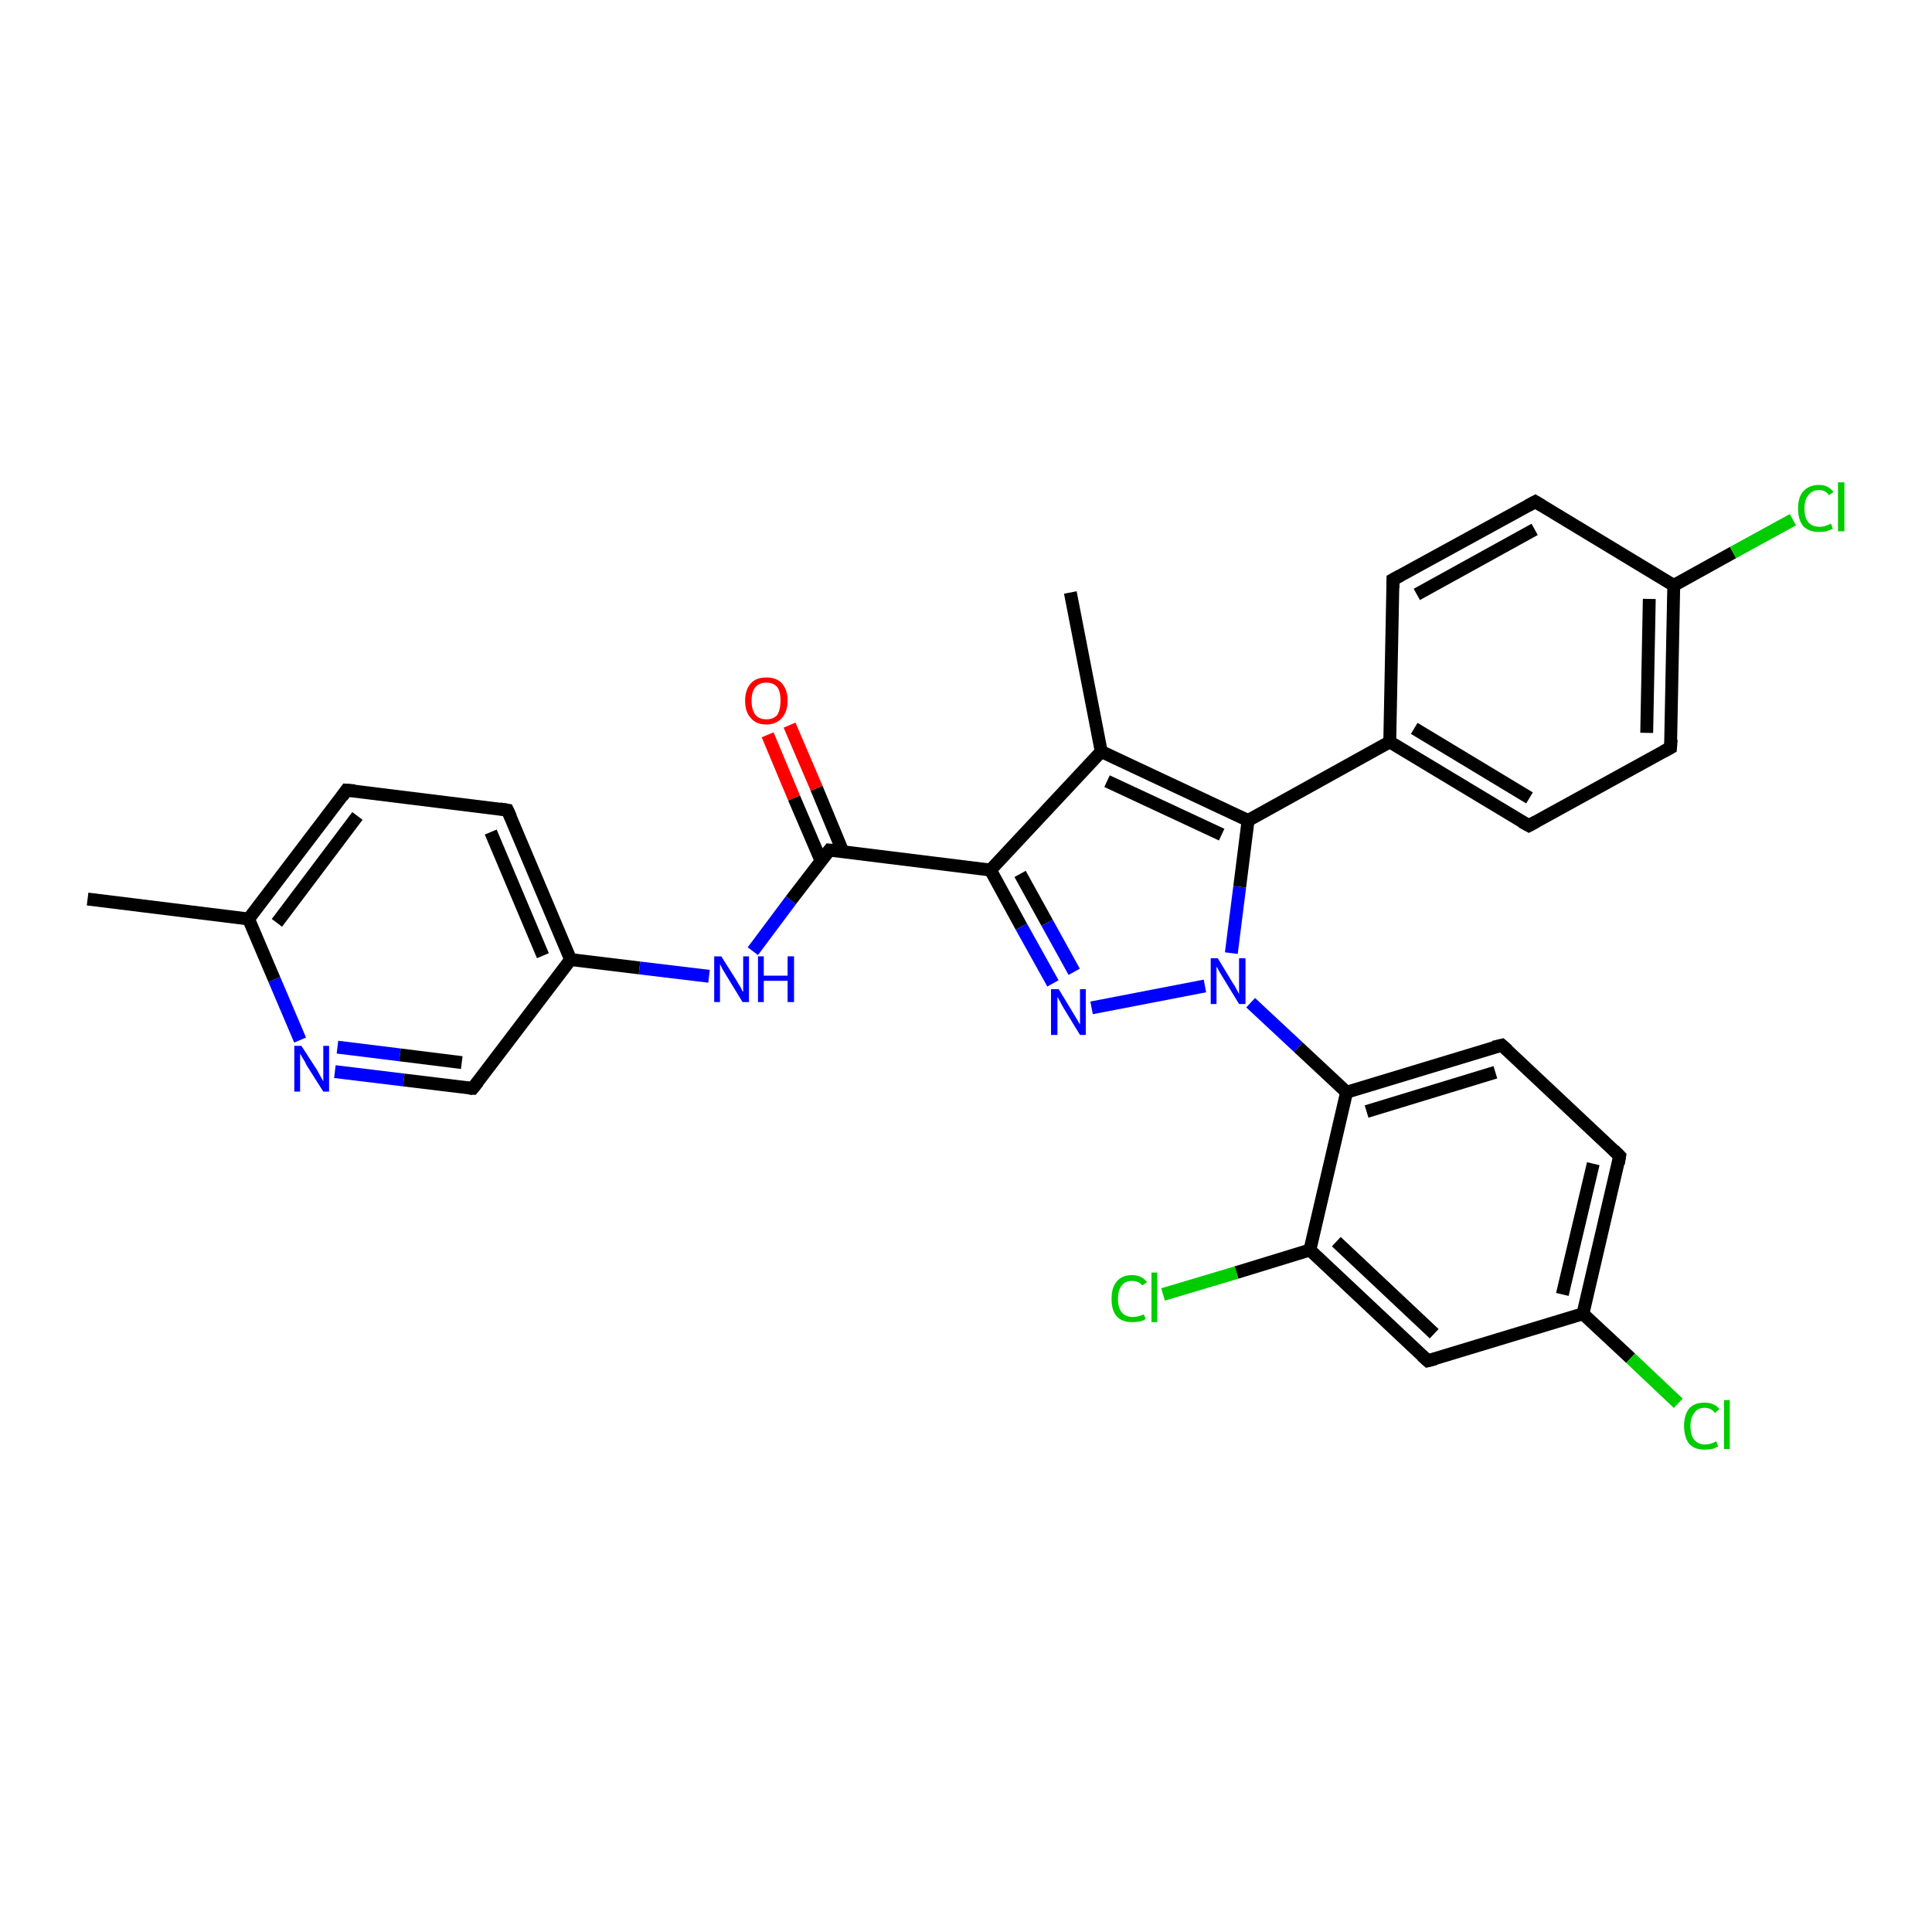 <?xml version='1.0' encoding='iso-8859-1'?>
<svg version='1.1' baseProfile='full'
              xmlns='http://www.w3.org/2000/svg'
                      xmlns:rdkit='http://www.rdkit.org/xml'
                      xmlns:xlink='http://www.w3.org/1999/xlink'
                  xml:space='preserve'
width='300px' height='300px' viewBox='0 0 300 300'>
<!-- END OF HEADER -->
<rect style='opacity:1.0;fill:#FFFFFF;stroke:none' width='300.0' height='300.0' x='0.0' y='0.0'> </rect>
<path class='bond-0 atom-0 atom-1' d='M 166.2,92.0 L 171.0,116.7' style='fill:none;fill-rule:evenodd;stroke:#000000;stroke-width:2.0px;stroke-linecap:butt;stroke-linejoin:miter;stroke-opacity:1' />
<path class='bond-1 atom-1 atom-2' d='M 171.0,116.7 L 153.8,135.1' style='fill:none;fill-rule:evenodd;stroke:#000000;stroke-width:2.0px;stroke-linecap:butt;stroke-linejoin:miter;stroke-opacity:1' />
<path class='bond-2 atom-2 atom-3' d='M 153.8,135.1 L 158.6,143.9' style='fill:none;fill-rule:evenodd;stroke:#000000;stroke-width:2.0px;stroke-linecap:butt;stroke-linejoin:miter;stroke-opacity:1' />
<path class='bond-2 atom-2 atom-3' d='M 158.6,143.9 L 163.5,152.7' style='fill:none;fill-rule:evenodd;stroke:#0000FF;stroke-width:2.0px;stroke-linecap:butt;stroke-linejoin:miter;stroke-opacity:1' />
<path class='bond-2 atom-2 atom-3' d='M 158.4,135.7 L 162.6,143.3' style='fill:none;fill-rule:evenodd;stroke:#000000;stroke-width:2.0px;stroke-linecap:butt;stroke-linejoin:miter;stroke-opacity:1' />
<path class='bond-2 atom-2 atom-3' d='M 162.6,143.3 L 166.8,150.9' style='fill:none;fill-rule:evenodd;stroke:#0000FF;stroke-width:2.0px;stroke-linecap:butt;stroke-linejoin:miter;stroke-opacity:1' />
<path class='bond-3 atom-3 atom-4' d='M 169.5,156.5 L 187.1,153.1' style='fill:none;fill-rule:evenodd;stroke:#0000FF;stroke-width:2.0px;stroke-linecap:butt;stroke-linejoin:miter;stroke-opacity:1' />
<path class='bond-4 atom-4 atom-5' d='M 191.2,148.0 L 192.5,137.7' style='fill:none;fill-rule:evenodd;stroke:#0000FF;stroke-width:2.0px;stroke-linecap:butt;stroke-linejoin:miter;stroke-opacity:1' />
<path class='bond-4 atom-4 atom-5' d='M 192.5,137.7 L 193.8,127.4' style='fill:none;fill-rule:evenodd;stroke:#000000;stroke-width:2.0px;stroke-linecap:butt;stroke-linejoin:miter;stroke-opacity:1' />
<path class='bond-5 atom-5 atom-6' d='M 193.8,127.4 L 215.8,115.2' style='fill:none;fill-rule:evenodd;stroke:#000000;stroke-width:2.0px;stroke-linecap:butt;stroke-linejoin:miter;stroke-opacity:1' />
<path class='bond-6 atom-6 atom-7' d='M 215.8,115.2 L 237.4,128.2' style='fill:none;fill-rule:evenodd;stroke:#000000;stroke-width:2.0px;stroke-linecap:butt;stroke-linejoin:miter;stroke-opacity:1' />
<path class='bond-6 atom-6 atom-7' d='M 219.6,113.1 L 237.5,123.9' style='fill:none;fill-rule:evenodd;stroke:#000000;stroke-width:2.0px;stroke-linecap:butt;stroke-linejoin:miter;stroke-opacity:1' />
<path class='bond-7 atom-7 atom-8' d='M 237.4,128.2 L 259.4,116.1' style='fill:none;fill-rule:evenodd;stroke:#000000;stroke-width:2.0px;stroke-linecap:butt;stroke-linejoin:miter;stroke-opacity:1' />
<path class='bond-8 atom-8 atom-9' d='M 259.4,116.1 L 259.9,90.9' style='fill:none;fill-rule:evenodd;stroke:#000000;stroke-width:2.0px;stroke-linecap:butt;stroke-linejoin:miter;stroke-opacity:1' />
<path class='bond-8 atom-8 atom-9' d='M 255.7,113.8 L 256.1,93.0' style='fill:none;fill-rule:evenodd;stroke:#000000;stroke-width:2.0px;stroke-linecap:butt;stroke-linejoin:miter;stroke-opacity:1' />
<path class='bond-9 atom-9 atom-10' d='M 259.9,90.9 L 269.1,85.8' style='fill:none;fill-rule:evenodd;stroke:#000000;stroke-width:2.0px;stroke-linecap:butt;stroke-linejoin:miter;stroke-opacity:1' />
<path class='bond-9 atom-9 atom-10' d='M 269.1,85.8 L 278.4,80.7' style='fill:none;fill-rule:evenodd;stroke:#00CC00;stroke-width:2.0px;stroke-linecap:butt;stroke-linejoin:miter;stroke-opacity:1' />
<path class='bond-10 atom-9 atom-11' d='M 259.9,90.9 L 238.4,77.9' style='fill:none;fill-rule:evenodd;stroke:#000000;stroke-width:2.0px;stroke-linecap:butt;stroke-linejoin:miter;stroke-opacity:1' />
<path class='bond-11 atom-11 atom-12' d='M 238.4,77.9 L 216.3,90.0' style='fill:none;fill-rule:evenodd;stroke:#000000;stroke-width:2.0px;stroke-linecap:butt;stroke-linejoin:miter;stroke-opacity:1' />
<path class='bond-11 atom-11 atom-12' d='M 238.3,82.2 L 220.0,92.3' style='fill:none;fill-rule:evenodd;stroke:#000000;stroke-width:2.0px;stroke-linecap:butt;stroke-linejoin:miter;stroke-opacity:1' />
<path class='bond-12 atom-4 atom-13' d='M 194.2,155.7 L 201.6,162.6' style='fill:none;fill-rule:evenodd;stroke:#0000FF;stroke-width:2.0px;stroke-linecap:butt;stroke-linejoin:miter;stroke-opacity:1' />
<path class='bond-12 atom-4 atom-13' d='M 201.6,162.6 L 209.1,169.6' style='fill:none;fill-rule:evenodd;stroke:#000000;stroke-width:2.0px;stroke-linecap:butt;stroke-linejoin:miter;stroke-opacity:1' />
<path class='bond-13 atom-13 atom-14' d='M 209.1,169.6 L 233.2,162.3' style='fill:none;fill-rule:evenodd;stroke:#000000;stroke-width:2.0px;stroke-linecap:butt;stroke-linejoin:miter;stroke-opacity:1' />
<path class='bond-13 atom-13 atom-14' d='M 212.2,172.6 L 232.2,166.5' style='fill:none;fill-rule:evenodd;stroke:#000000;stroke-width:2.0px;stroke-linecap:butt;stroke-linejoin:miter;stroke-opacity:1' />
<path class='bond-14 atom-14 atom-15' d='M 233.2,162.3 L 251.5,179.5' style='fill:none;fill-rule:evenodd;stroke:#000000;stroke-width:2.0px;stroke-linecap:butt;stroke-linejoin:miter;stroke-opacity:1' />
<path class='bond-15 atom-15 atom-16' d='M 251.5,179.5 L 245.8,204.0' style='fill:none;fill-rule:evenodd;stroke:#000000;stroke-width:2.0px;stroke-linecap:butt;stroke-linejoin:miter;stroke-opacity:1' />
<path class='bond-15 atom-15 atom-16' d='M 247.4,180.7 L 242.6,201.0' style='fill:none;fill-rule:evenodd;stroke:#000000;stroke-width:2.0px;stroke-linecap:butt;stroke-linejoin:miter;stroke-opacity:1' />
<path class='bond-16 atom-16 atom-17' d='M 245.8,204.0 L 253.2,210.9' style='fill:none;fill-rule:evenodd;stroke:#000000;stroke-width:2.0px;stroke-linecap:butt;stroke-linejoin:miter;stroke-opacity:1' />
<path class='bond-16 atom-16 atom-17' d='M 253.2,210.9 L 260.6,217.9' style='fill:none;fill-rule:evenodd;stroke:#00CC00;stroke-width:2.0px;stroke-linecap:butt;stroke-linejoin:miter;stroke-opacity:1' />
<path class='bond-17 atom-16 atom-18' d='M 245.8,204.0 L 221.7,211.3' style='fill:none;fill-rule:evenodd;stroke:#000000;stroke-width:2.0px;stroke-linecap:butt;stroke-linejoin:miter;stroke-opacity:1' />
<path class='bond-18 atom-18 atom-19' d='M 221.7,211.3 L 203.4,194.1' style='fill:none;fill-rule:evenodd;stroke:#000000;stroke-width:2.0px;stroke-linecap:butt;stroke-linejoin:miter;stroke-opacity:1' />
<path class='bond-18 atom-18 atom-19' d='M 222.7,207.1 L 207.5,192.8' style='fill:none;fill-rule:evenodd;stroke:#000000;stroke-width:2.0px;stroke-linecap:butt;stroke-linejoin:miter;stroke-opacity:1' />
<path class='bond-19 atom-19 atom-20' d='M 203.4,194.1 L 192.0,197.6' style='fill:none;fill-rule:evenodd;stroke:#000000;stroke-width:2.0px;stroke-linecap:butt;stroke-linejoin:miter;stroke-opacity:1' />
<path class='bond-19 atom-19 atom-20' d='M 192.0,197.6 L 180.6,201.0' style='fill:none;fill-rule:evenodd;stroke:#00CC00;stroke-width:2.0px;stroke-linecap:butt;stroke-linejoin:miter;stroke-opacity:1' />
<path class='bond-20 atom-2 atom-21' d='M 153.8,135.1 L 128.8,132.0' style='fill:none;fill-rule:evenodd;stroke:#000000;stroke-width:2.0px;stroke-linecap:butt;stroke-linejoin:miter;stroke-opacity:1' />
<path class='bond-21 atom-21 atom-22' d='M 130.9,132.3 L 126.8,122.4' style='fill:none;fill-rule:evenodd;stroke:#000000;stroke-width:2.0px;stroke-linecap:butt;stroke-linejoin:miter;stroke-opacity:1' />
<path class='bond-21 atom-21 atom-22' d='M 126.8,122.4 L 122.6,112.6' style='fill:none;fill-rule:evenodd;stroke:#FF0000;stroke-width:2.0px;stroke-linecap:butt;stroke-linejoin:miter;stroke-opacity:1' />
<path class='bond-21 atom-21 atom-22' d='M 127.5,133.7 L 123.3,123.9' style='fill:none;fill-rule:evenodd;stroke:#000000;stroke-width:2.0px;stroke-linecap:butt;stroke-linejoin:miter;stroke-opacity:1' />
<path class='bond-21 atom-21 atom-22' d='M 123.3,123.9 L 119.2,114.1' style='fill:none;fill-rule:evenodd;stroke:#FF0000;stroke-width:2.0px;stroke-linecap:butt;stroke-linejoin:miter;stroke-opacity:1' />
<path class='bond-22 atom-21 atom-23' d='M 128.8,132.0 L 122.8,139.8' style='fill:none;fill-rule:evenodd;stroke:#000000;stroke-width:2.0px;stroke-linecap:butt;stroke-linejoin:miter;stroke-opacity:1' />
<path class='bond-22 atom-21 atom-23' d='M 122.8,139.8 L 116.9,147.7' style='fill:none;fill-rule:evenodd;stroke:#0000FF;stroke-width:2.0px;stroke-linecap:butt;stroke-linejoin:miter;stroke-opacity:1' />
<path class='bond-23 atom-23 atom-24' d='M 110.1,151.6 L 99.3,150.3' style='fill:none;fill-rule:evenodd;stroke:#0000FF;stroke-width:2.0px;stroke-linecap:butt;stroke-linejoin:miter;stroke-opacity:1' />
<path class='bond-23 atom-23 atom-24' d='M 99.3,150.3 L 88.6,149.0' style='fill:none;fill-rule:evenodd;stroke:#000000;stroke-width:2.0px;stroke-linecap:butt;stroke-linejoin:miter;stroke-opacity:1' />
<path class='bond-24 atom-24 atom-25' d='M 88.6,149.0 L 78.8,125.8' style='fill:none;fill-rule:evenodd;stroke:#000000;stroke-width:2.0px;stroke-linecap:butt;stroke-linejoin:miter;stroke-opacity:1' />
<path class='bond-24 atom-24 atom-25' d='M 84.3,148.4 L 76.2,129.2' style='fill:none;fill-rule:evenodd;stroke:#000000;stroke-width:2.0px;stroke-linecap:butt;stroke-linejoin:miter;stroke-opacity:1' />
<path class='bond-25 atom-25 atom-26' d='M 78.8,125.8 L 53.8,122.7' style='fill:none;fill-rule:evenodd;stroke:#000000;stroke-width:2.0px;stroke-linecap:butt;stroke-linejoin:miter;stroke-opacity:1' />
<path class='bond-26 atom-26 atom-27' d='M 53.8,122.7 L 38.6,142.7' style='fill:none;fill-rule:evenodd;stroke:#000000;stroke-width:2.0px;stroke-linecap:butt;stroke-linejoin:miter;stroke-opacity:1' />
<path class='bond-26 atom-26 atom-27' d='M 55.5,126.7 L 43.0,143.3' style='fill:none;fill-rule:evenodd;stroke:#000000;stroke-width:2.0px;stroke-linecap:butt;stroke-linejoin:miter;stroke-opacity:1' />
<path class='bond-27 atom-27 atom-28' d='M 38.6,142.7 L 13.6,139.6' style='fill:none;fill-rule:evenodd;stroke:#000000;stroke-width:2.0px;stroke-linecap:butt;stroke-linejoin:miter;stroke-opacity:1' />
<path class='bond-28 atom-27 atom-29' d='M 38.6,142.7 L 42.6,152.1' style='fill:none;fill-rule:evenodd;stroke:#000000;stroke-width:2.0px;stroke-linecap:butt;stroke-linejoin:miter;stroke-opacity:1' />
<path class='bond-28 atom-27 atom-29' d='M 42.6,152.1 L 46.6,161.5' style='fill:none;fill-rule:evenodd;stroke:#0000FF;stroke-width:2.0px;stroke-linecap:butt;stroke-linejoin:miter;stroke-opacity:1' />
<path class='bond-29 atom-29 atom-30' d='M 52.0,166.4 L 62.7,167.7' style='fill:none;fill-rule:evenodd;stroke:#0000FF;stroke-width:2.0px;stroke-linecap:butt;stroke-linejoin:miter;stroke-opacity:1' />
<path class='bond-29 atom-29 atom-30' d='M 62.7,167.7 L 73.4,169.0' style='fill:none;fill-rule:evenodd;stroke:#000000;stroke-width:2.0px;stroke-linecap:butt;stroke-linejoin:miter;stroke-opacity:1' />
<path class='bond-29 atom-29 atom-30' d='M 52.4,162.6 L 62.1,163.8' style='fill:none;fill-rule:evenodd;stroke:#0000FF;stroke-width:2.0px;stroke-linecap:butt;stroke-linejoin:miter;stroke-opacity:1' />
<path class='bond-29 atom-29 atom-30' d='M 62.1,163.8 L 71.7,165.0' style='fill:none;fill-rule:evenodd;stroke:#000000;stroke-width:2.0px;stroke-linecap:butt;stroke-linejoin:miter;stroke-opacity:1' />
<path class='bond-30 atom-5 atom-1' d='M 193.8,127.4 L 171.0,116.7' style='fill:none;fill-rule:evenodd;stroke:#000000;stroke-width:2.0px;stroke-linecap:butt;stroke-linejoin:miter;stroke-opacity:1' />
<path class='bond-30 atom-5 atom-1' d='M 189.7,129.6 L 171.9,121.3' style='fill:none;fill-rule:evenodd;stroke:#000000;stroke-width:2.0px;stroke-linecap:butt;stroke-linejoin:miter;stroke-opacity:1' />
<path class='bond-31 atom-12 atom-6' d='M 216.3,90.0 L 215.8,115.2' style='fill:none;fill-rule:evenodd;stroke:#000000;stroke-width:2.0px;stroke-linecap:butt;stroke-linejoin:miter;stroke-opacity:1' />
<path class='bond-32 atom-19 atom-13' d='M 203.4,194.1 L 209.1,169.6' style='fill:none;fill-rule:evenodd;stroke:#000000;stroke-width:2.0px;stroke-linecap:butt;stroke-linejoin:miter;stroke-opacity:1' />
<path class='bond-33 atom-30 atom-24' d='M 73.4,169.0 L 88.6,149.0' style='fill:none;fill-rule:evenodd;stroke:#000000;stroke-width:2.0px;stroke-linecap:butt;stroke-linejoin:miter;stroke-opacity:1' />
<path d='M 236.3,127.6 L 237.4,128.2 L 238.5,127.6' style='fill:none;stroke:#000000;stroke-width:2.0px;stroke-linecap:butt;stroke-linejoin:miter;stroke-opacity:1;' />
<path d='M 258.3,116.7 L 259.4,116.1 L 259.5,114.8' style='fill:none;stroke:#000000;stroke-width:2.0px;stroke-linecap:butt;stroke-linejoin:miter;stroke-opacity:1;' />
<path d='M 239.4,78.5 L 238.4,77.9 L 237.3,78.5' style='fill:none;stroke:#000000;stroke-width:2.0px;stroke-linecap:butt;stroke-linejoin:miter;stroke-opacity:1;' />
<path d='M 217.4,89.4 L 216.3,90.0 L 216.3,91.3' style='fill:none;stroke:#000000;stroke-width:2.0px;stroke-linecap:butt;stroke-linejoin:miter;stroke-opacity:1;' />
<path d='M 231.9,162.6 L 233.2,162.3 L 234.1,163.1' style='fill:none;stroke:#000000;stroke-width:2.0px;stroke-linecap:butt;stroke-linejoin:miter;stroke-opacity:1;' />
<path d='M 250.6,178.6 L 251.5,179.5 L 251.3,180.7' style='fill:none;stroke:#000000;stroke-width:2.0px;stroke-linecap:butt;stroke-linejoin:miter;stroke-opacity:1;' />
<path d='M 222.9,211.0 L 221.7,211.3 L 220.8,210.5' style='fill:none;stroke:#000000;stroke-width:2.0px;stroke-linecap:butt;stroke-linejoin:miter;stroke-opacity:1;' />
<path d='M 130.0,132.1 L 128.8,132.0 L 128.5,132.4' style='fill:none;stroke:#000000;stroke-width:2.0px;stroke-linecap:butt;stroke-linejoin:miter;stroke-opacity:1;' />
<path d='M 79.3,126.9 L 78.8,125.8 L 77.6,125.6' style='fill:none;stroke:#000000;stroke-width:2.0px;stroke-linecap:butt;stroke-linejoin:miter;stroke-opacity:1;' />
<path d='M 55.1,122.8 L 53.8,122.7 L 53.1,123.7' style='fill:none;stroke:#000000;stroke-width:2.0px;stroke-linecap:butt;stroke-linejoin:miter;stroke-opacity:1;' />
<path d='M 72.9,169.0 L 73.4,169.0 L 74.2,168.0' style='fill:none;stroke:#000000;stroke-width:2.0px;stroke-linecap:butt;stroke-linejoin:miter;stroke-opacity:1;' />
<path class='atom-3' d='M 164.4 153.6
L 166.7 157.4
Q 166.9 157.7, 167.3 158.4
Q 167.7 159.1, 167.7 159.1
L 167.7 153.6
L 168.6 153.6
L 168.6 160.7
L 167.7 160.7
L 165.2 156.6
Q 164.9 156.1, 164.6 155.5
Q 164.3 155.0, 164.2 154.8
L 164.2 160.7
L 163.2 160.7
L 163.2 153.6
L 164.4 153.6
' fill='#0000FF'/>
<path class='atom-4' d='M 189.1 148.8
L 191.4 152.6
Q 191.7 153.0, 192.0 153.6
Q 192.4 154.3, 192.4 154.4
L 192.4 148.8
L 193.4 148.8
L 193.4 155.9
L 192.4 155.9
L 189.9 151.8
Q 189.6 151.3, 189.3 150.8
Q 189.0 150.2, 188.9 150.1
L 188.9 155.9
L 188.0 155.9
L 188.0 148.8
L 189.1 148.8
' fill='#0000FF'/>
<path class='atom-10' d='M 279.2 79.0
Q 279.2 77.2, 280.0 76.3
Q 280.9 75.3, 282.5 75.3
Q 283.9 75.3, 284.7 76.4
L 284.0 76.9
Q 283.5 76.1, 282.5 76.1
Q 281.4 76.1, 280.8 76.9
Q 280.2 77.6, 280.2 79.0
Q 280.2 80.4, 280.8 81.1
Q 281.4 81.8, 282.6 81.8
Q 283.4 81.8, 284.3 81.3
L 284.6 82.1
Q 284.2 82.3, 283.6 82.5
Q 283.1 82.6, 282.4 82.6
Q 280.9 82.6, 280.0 81.7
Q 279.2 80.7, 279.2 79.0
' fill='#00CC00'/>
<path class='atom-10' d='M 285.4 74.9
L 286.4 74.9
L 286.4 82.5
L 285.4 82.5
L 285.4 74.9
' fill='#00CC00'/>
<path class='atom-17' d='M 261.5 221.4
Q 261.5 219.7, 262.3 218.7
Q 263.1 217.8, 264.7 217.8
Q 266.2 217.8, 267.0 218.8
L 266.3 219.4
Q 265.7 218.6, 264.7 218.6
Q 263.6 218.6, 263.1 219.4
Q 262.5 220.1, 262.5 221.4
Q 262.5 222.9, 263.1 223.6
Q 263.7 224.3, 264.8 224.3
Q 265.6 224.3, 266.5 223.8
L 266.8 224.6
Q 266.4 224.8, 265.9 225.0
Q 265.3 225.1, 264.7 225.1
Q 263.1 225.1, 262.3 224.2
Q 261.5 223.2, 261.5 221.4
' fill='#00CC00'/>
<path class='atom-17' d='M 267.7 217.4
L 268.6 217.4
L 268.6 225.0
L 267.7 225.0
L 267.7 217.4
' fill='#00CC00'/>
<path class='atom-20' d='M 172.6 201.7
Q 172.6 199.9, 173.4 199.0
Q 174.2 198.0, 175.8 198.0
Q 177.3 198.0, 178.1 199.1
L 177.4 199.6
Q 176.8 198.9, 175.8 198.9
Q 174.7 198.9, 174.2 199.6
Q 173.6 200.3, 173.6 201.7
Q 173.6 203.1, 174.2 203.8
Q 174.8 204.5, 175.9 204.5
Q 176.7 204.5, 177.6 204.1
L 177.9 204.8
Q 177.5 205.1, 177.0 205.2
Q 176.4 205.3, 175.8 205.3
Q 174.2 205.3, 173.4 204.4
Q 172.6 203.5, 172.6 201.7
' fill='#00CC00'/>
<path class='atom-20' d='M 178.8 197.6
L 179.7 197.6
L 179.7 205.3
L 178.8 205.3
L 178.8 197.6
' fill='#00CC00'/>
<path class='atom-22' d='M 115.7 108.8
Q 115.7 107.1, 116.6 106.1
Q 117.4 105.2, 119.0 105.2
Q 120.6 105.2, 121.4 106.1
Q 122.3 107.1, 122.3 108.8
Q 122.3 110.5, 121.4 111.5
Q 120.5 112.5, 119.0 112.5
Q 117.4 112.5, 116.6 111.5
Q 115.7 110.6, 115.7 108.8
M 119.0 111.7
Q 120.1 111.7, 120.7 111.0
Q 121.2 110.2, 121.2 108.8
Q 121.2 107.4, 120.7 106.7
Q 120.1 106.0, 119.0 106.0
Q 117.9 106.0, 117.3 106.7
Q 116.7 107.4, 116.7 108.8
Q 116.7 110.2, 117.3 111.0
Q 117.9 111.7, 119.0 111.7
' fill='#FF0000'/>
<path class='atom-23' d='M 112.0 148.5
L 114.4 152.3
Q 114.6 152.7, 115.0 153.3
Q 115.3 154.0, 115.4 154.0
L 115.4 148.5
L 116.3 148.5
L 116.3 155.6
L 115.3 155.6
L 112.8 151.5
Q 112.5 151.0, 112.2 150.5
Q 111.9 149.9, 111.8 149.7
L 111.8 155.6
L 110.9 155.6
L 110.9 148.5
L 112.0 148.5
' fill='#0000FF'/>
<path class='atom-23' d='M 117.7 148.5
L 118.6 148.5
L 118.6 151.5
L 122.3 151.5
L 122.3 148.5
L 123.3 148.5
L 123.3 155.6
L 122.3 155.6
L 122.3 152.3
L 118.6 152.3
L 118.6 155.6
L 117.7 155.6
L 117.7 148.5
' fill='#0000FF'/>
<path class='atom-29' d='M 46.8 162.4
L 49.2 166.1
Q 49.4 166.5, 49.8 167.2
Q 50.2 167.9, 50.2 167.9
L 50.2 162.4
L 51.1 162.4
L 51.1 169.5
L 50.2 169.5
L 47.6 165.4
Q 47.4 164.9, 47.0 164.3
Q 46.7 163.8, 46.6 163.6
L 46.6 169.5
L 45.7 169.5
L 45.7 162.4
L 46.8 162.4
' fill='#0000FF'/>
</svg>
